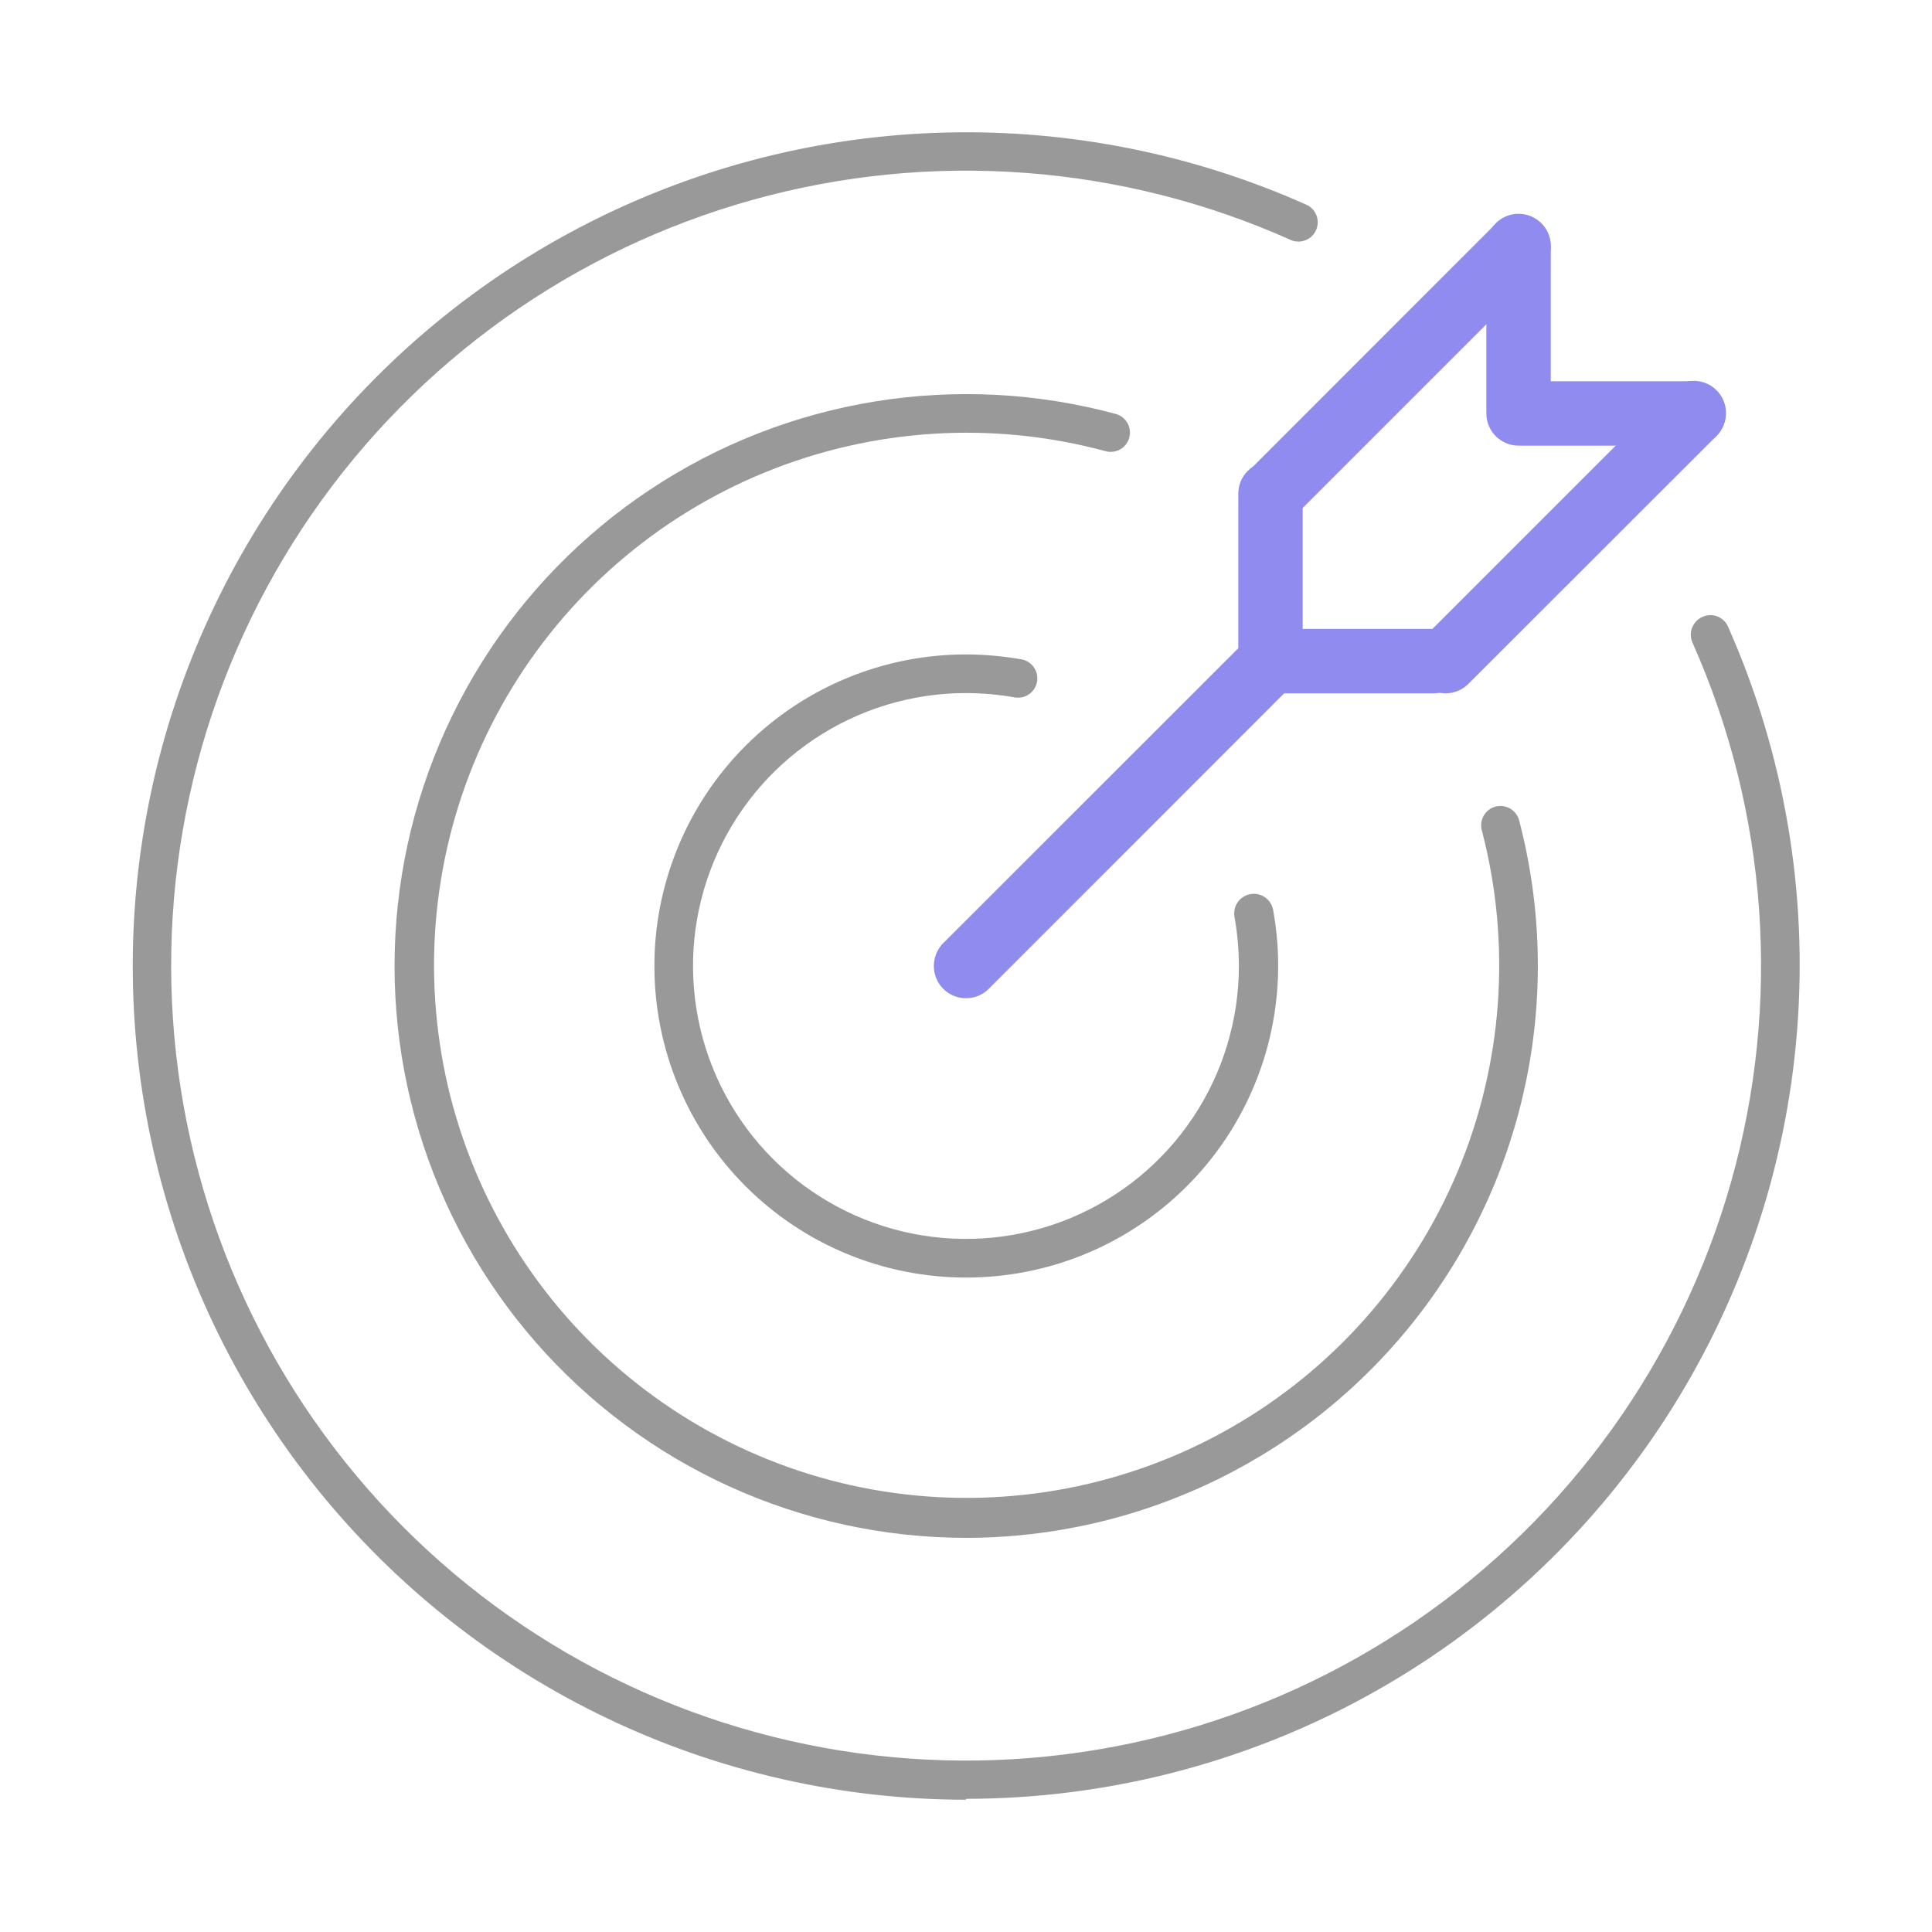 <svg width="100" height="100" viewBox="0 0 100 100" fill="none" xmlns="http://www.w3.org/2000/svg">
<g id="icon/large/goal">
<path id="Vector" d="M49.998 93.153C43.567 93.15 37.217 91.708 31.414 88.934C25.611 86.16 20.502 82.124 16.459 77.122C12.417 72.119 9.544 66.276 8.051 60.02C6.557 53.764 6.481 47.253 7.828 40.964C9.174 34.675 11.91 28.766 15.834 23.671C19.759 18.575 24.772 14.42 30.509 11.512C36.245 8.603 42.559 7.013 48.989 6.859C55.419 6.705 61.802 7.99 67.672 10.62C67.897 10.739 68.068 10.939 68.151 11.18C68.234 11.42 68.222 11.683 68.117 11.915C68.013 12.148 67.823 12.331 67.588 12.428C67.353 12.526 67.09 12.53 66.852 12.44C58.078 8.503 48.203 7.763 38.941 10.349C29.679 12.935 21.616 18.683 16.15 26.595C10.685 34.507 8.164 44.083 9.024 53.661C9.884 63.239 14.072 72.212 20.859 79.024C27.647 85.835 36.606 90.055 46.18 90.949C55.755 91.843 65.34 89.355 73.271 83.918C81.203 78.48 86.979 70.437 89.598 61.184C92.216 51.931 91.511 42.054 87.605 33.267C87.55 33.146 87.52 33.016 87.516 32.883C87.512 32.751 87.534 32.619 87.582 32.495C87.629 32.371 87.7 32.258 87.791 32.161C87.882 32.065 87.991 31.987 88.112 31.933C88.232 31.877 88.363 31.845 88.496 31.84C88.629 31.835 88.761 31.857 88.886 31.904C89.01 31.952 89.124 32.023 89.22 32.115C89.316 32.208 89.392 32.318 89.445 32.44C92.359 39.01 93.586 46.203 93.015 53.367C92.445 60.531 90.094 67.44 86.178 73.465C82.261 79.491 76.902 84.444 70.586 87.874C64.27 91.303 57.199 93.102 50.012 93.107L49.998 93.153Z" fill="#999999"/>
<path id="Vector_2" d="M49.999 79.599C45.782 79.596 41.614 78.692 37.774 76.947C33.934 75.201 30.512 72.656 27.736 69.481C24.961 66.305 22.895 62.573 21.679 58.535C20.463 54.497 20.124 50.245 20.684 46.065C21.245 41.885 22.693 37.873 24.93 34.297C27.167 30.722 30.143 27.666 33.657 25.335C37.171 23.003 41.143 21.449 45.307 20.777C49.471 20.105 53.73 20.331 57.799 21.439C58.043 21.52 58.246 21.69 58.367 21.916C58.489 22.142 58.518 22.406 58.451 22.653C58.383 22.9 58.223 23.112 58.004 23.245C57.785 23.377 57.523 23.421 57.273 23.366C51.42 21.773 45.206 22.154 39.592 24.451C33.979 26.748 29.279 30.832 26.223 36.071C23.166 41.31 21.922 47.41 22.684 53.427C23.445 59.445 26.171 65.043 30.436 69.354C34.703 73.665 40.271 76.45 46.28 77.275C52.289 78.1 58.402 76.921 63.673 73.92C68.944 70.918 73.077 66.263 75.433 60.674C77.79 55.085 78.237 48.875 76.706 43.006C76.667 42.877 76.654 42.742 76.669 42.608C76.683 42.475 76.725 42.346 76.791 42.228C76.856 42.111 76.945 42.008 77.051 41.926C77.158 41.843 77.279 41.784 77.41 41.749C77.54 41.715 77.675 41.708 77.808 41.727C77.941 41.747 78.069 41.793 78.184 41.863C78.299 41.933 78.398 42.026 78.476 42.135C78.555 42.244 78.61 42.368 78.639 42.499C79.782 46.878 79.906 51.461 79.002 55.895C78.099 60.329 76.191 64.497 73.426 68.079C70.66 71.662 67.111 74.562 63.05 76.559C58.989 78.556 54.525 79.596 49.999 79.599Z" fill="#999999"/>
<path id="Vector_3" d="M49.998 66.126C45.721 66.126 41.619 64.427 38.594 61.403C35.57 58.379 33.871 54.277 33.871 50C33.871 45.723 35.57 41.621 38.594 38.596C41.619 35.572 45.721 33.873 49.998 33.873C50.97 33.876 51.94 33.963 52.898 34.133C53.153 34.187 53.377 34.338 53.523 34.554C53.668 34.771 53.723 35.035 53.676 35.292C53.629 35.548 53.484 35.776 53.271 35.927C53.059 36.078 52.795 36.14 52.538 36.1C51.699 35.951 50.849 35.875 49.998 35.873C47.204 35.873 44.472 36.702 42.149 38.254C39.826 39.806 38.016 42.012 36.946 44.594C35.877 47.175 35.597 50.015 36.142 52.756C36.688 55.496 38.033 58.013 40.009 59.989C41.984 61.964 44.502 63.31 47.242 63.855C49.982 64.4 52.822 64.12 55.404 63.051C57.985 61.982 60.191 60.171 61.744 57.848C63.296 55.525 64.124 52.794 64.124 50C64.123 49.148 64.047 48.298 63.898 47.46C63.874 47.328 63.877 47.194 63.905 47.063C63.933 46.933 63.987 46.809 64.063 46.7C64.139 46.59 64.237 46.497 64.349 46.425C64.461 46.353 64.586 46.303 64.718 46.28C64.849 46.256 64.984 46.258 65.114 46.287C65.245 46.315 65.368 46.369 65.478 46.445C65.587 46.522 65.681 46.618 65.753 46.731C65.825 46.843 65.874 46.968 65.898 47.1C66.321 49.427 66.227 51.819 65.623 54.107C65.019 56.394 63.92 58.521 62.403 60.336C60.886 62.151 58.988 63.611 56.845 64.612C54.701 65.612 52.364 66.129 49.998 66.126Z" fill="#999999"/>
<path id="Vector_4" d="M50.001 51.333L49.999 51.333C49.824 51.334 49.65 51.3 49.489 51.233C49.327 51.166 49.18 51.069 49.057 50.945C48.808 50.693 48.669 50.354 48.669 50C48.669 49.646 48.808 49.307 49.057 49.055C49.057 49.055 49.057 49.054 49.057 49.054L64.809 33.309C65.062 33.086 65.391 32.967 65.728 32.976C66.069 32.986 66.393 33.126 66.634 33.366C66.875 33.607 67.014 33.931 67.024 34.272C67.033 34.61 66.914 34.938 66.691 35.191L50.944 50.944L50.944 50.944C50.821 51.068 50.673 51.166 50.512 51.233C50.35 51.3 50.176 51.334 50.001 51.333Z" fill="#8F8BEF" stroke="#8F8BEF" stroke-width="0.667"/>
<path id="Vector_5" d="M65.78 27.246C65.451 27.245 65.13 27.148 64.857 26.965C64.584 26.782 64.371 26.523 64.245 26.219C64.119 25.916 64.085 25.581 64.148 25.259C64.212 24.936 64.369 24.64 64.6 24.406L77.42 11.58C77.575 11.425 77.759 11.302 77.962 11.218C78.164 11.134 78.381 11.091 78.6 11.091C78.819 11.091 79.036 11.134 79.239 11.218C79.441 11.302 79.625 11.425 79.78 11.58C79.935 11.735 80.058 11.918 80.142 12.121C80.226 12.323 80.269 12.54 80.269 12.76C80.269 12.979 80.226 13.196 80.142 13.398C80.058 13.601 79.935 13.785 79.78 13.94L66.96 26.76C66.805 26.915 66.621 27.037 66.419 27.121C66.216 27.204 65.999 27.247 65.78 27.246Z" fill="#8F8BEF"/>
<path id="Vector_6" d="M74.827 35.887C74.498 35.886 74.176 35.788 73.902 35.604C73.628 35.42 73.415 35.16 73.29 34.855C73.164 34.55 73.132 34.215 73.197 33.892C73.261 33.569 73.42 33.273 73.654 33.04L86.474 20.22C86.628 20.061 86.812 19.934 87.015 19.847C87.219 19.76 87.438 19.715 87.659 19.713C87.88 19.711 88.099 19.754 88.304 19.838C88.509 19.922 88.695 20.046 88.851 20.203C89.007 20.359 89.131 20.546 89.214 20.751C89.298 20.956 89.34 21.175 89.337 21.396C89.335 21.618 89.289 21.836 89.201 22.04C89.114 22.243 88.986 22.426 88.827 22.58L76 35.4C75.689 35.711 75.267 35.886 74.827 35.887Z" fill="#8F8BEF"/>
<path id="Vector_7" d="M87.654 23.066H78.6C78.158 23.066 77.734 22.891 77.422 22.578C77.109 22.266 76.934 21.842 76.934 21.4V12.733C76.934 12.291 77.109 11.867 77.422 11.555C77.734 11.242 78.158 11.066 78.6 11.066C79.042 11.066 79.466 11.242 79.779 11.555C80.091 11.867 80.267 12.291 80.267 12.733V19.733H87.654C88.096 19.733 88.519 19.909 88.832 20.221C89.145 20.534 89.32 20.958 89.32 21.4C89.32 21.842 89.145 22.266 88.832 22.578C88.519 22.891 88.096 23.066 87.654 23.066Z" fill="#8F8BEF"/>
<path id="Vector_8" d="M74.207 35.887H65.76C65.541 35.888 65.324 35.845 65.122 35.762C64.919 35.678 64.735 35.556 64.58 35.401C64.425 35.246 64.302 35.062 64.219 34.859C64.135 34.656 64.093 34.439 64.094 34.22V25.553C64.094 25.111 64.269 24.687 64.582 24.375C64.894 24.062 65.318 23.887 65.76 23.887C66.203 23.887 66.626 24.062 66.939 24.375C67.251 24.687 67.427 25.111 67.427 25.553V32.553H74.207C74.649 32.553 75.073 32.729 75.386 33.041C75.698 33.354 75.874 33.778 75.874 34.22C75.874 34.662 75.698 35.086 75.386 35.399C75.073 35.711 74.649 35.887 74.207 35.887Z" fill="#8F8BEF"/>
</g>
</svg>
